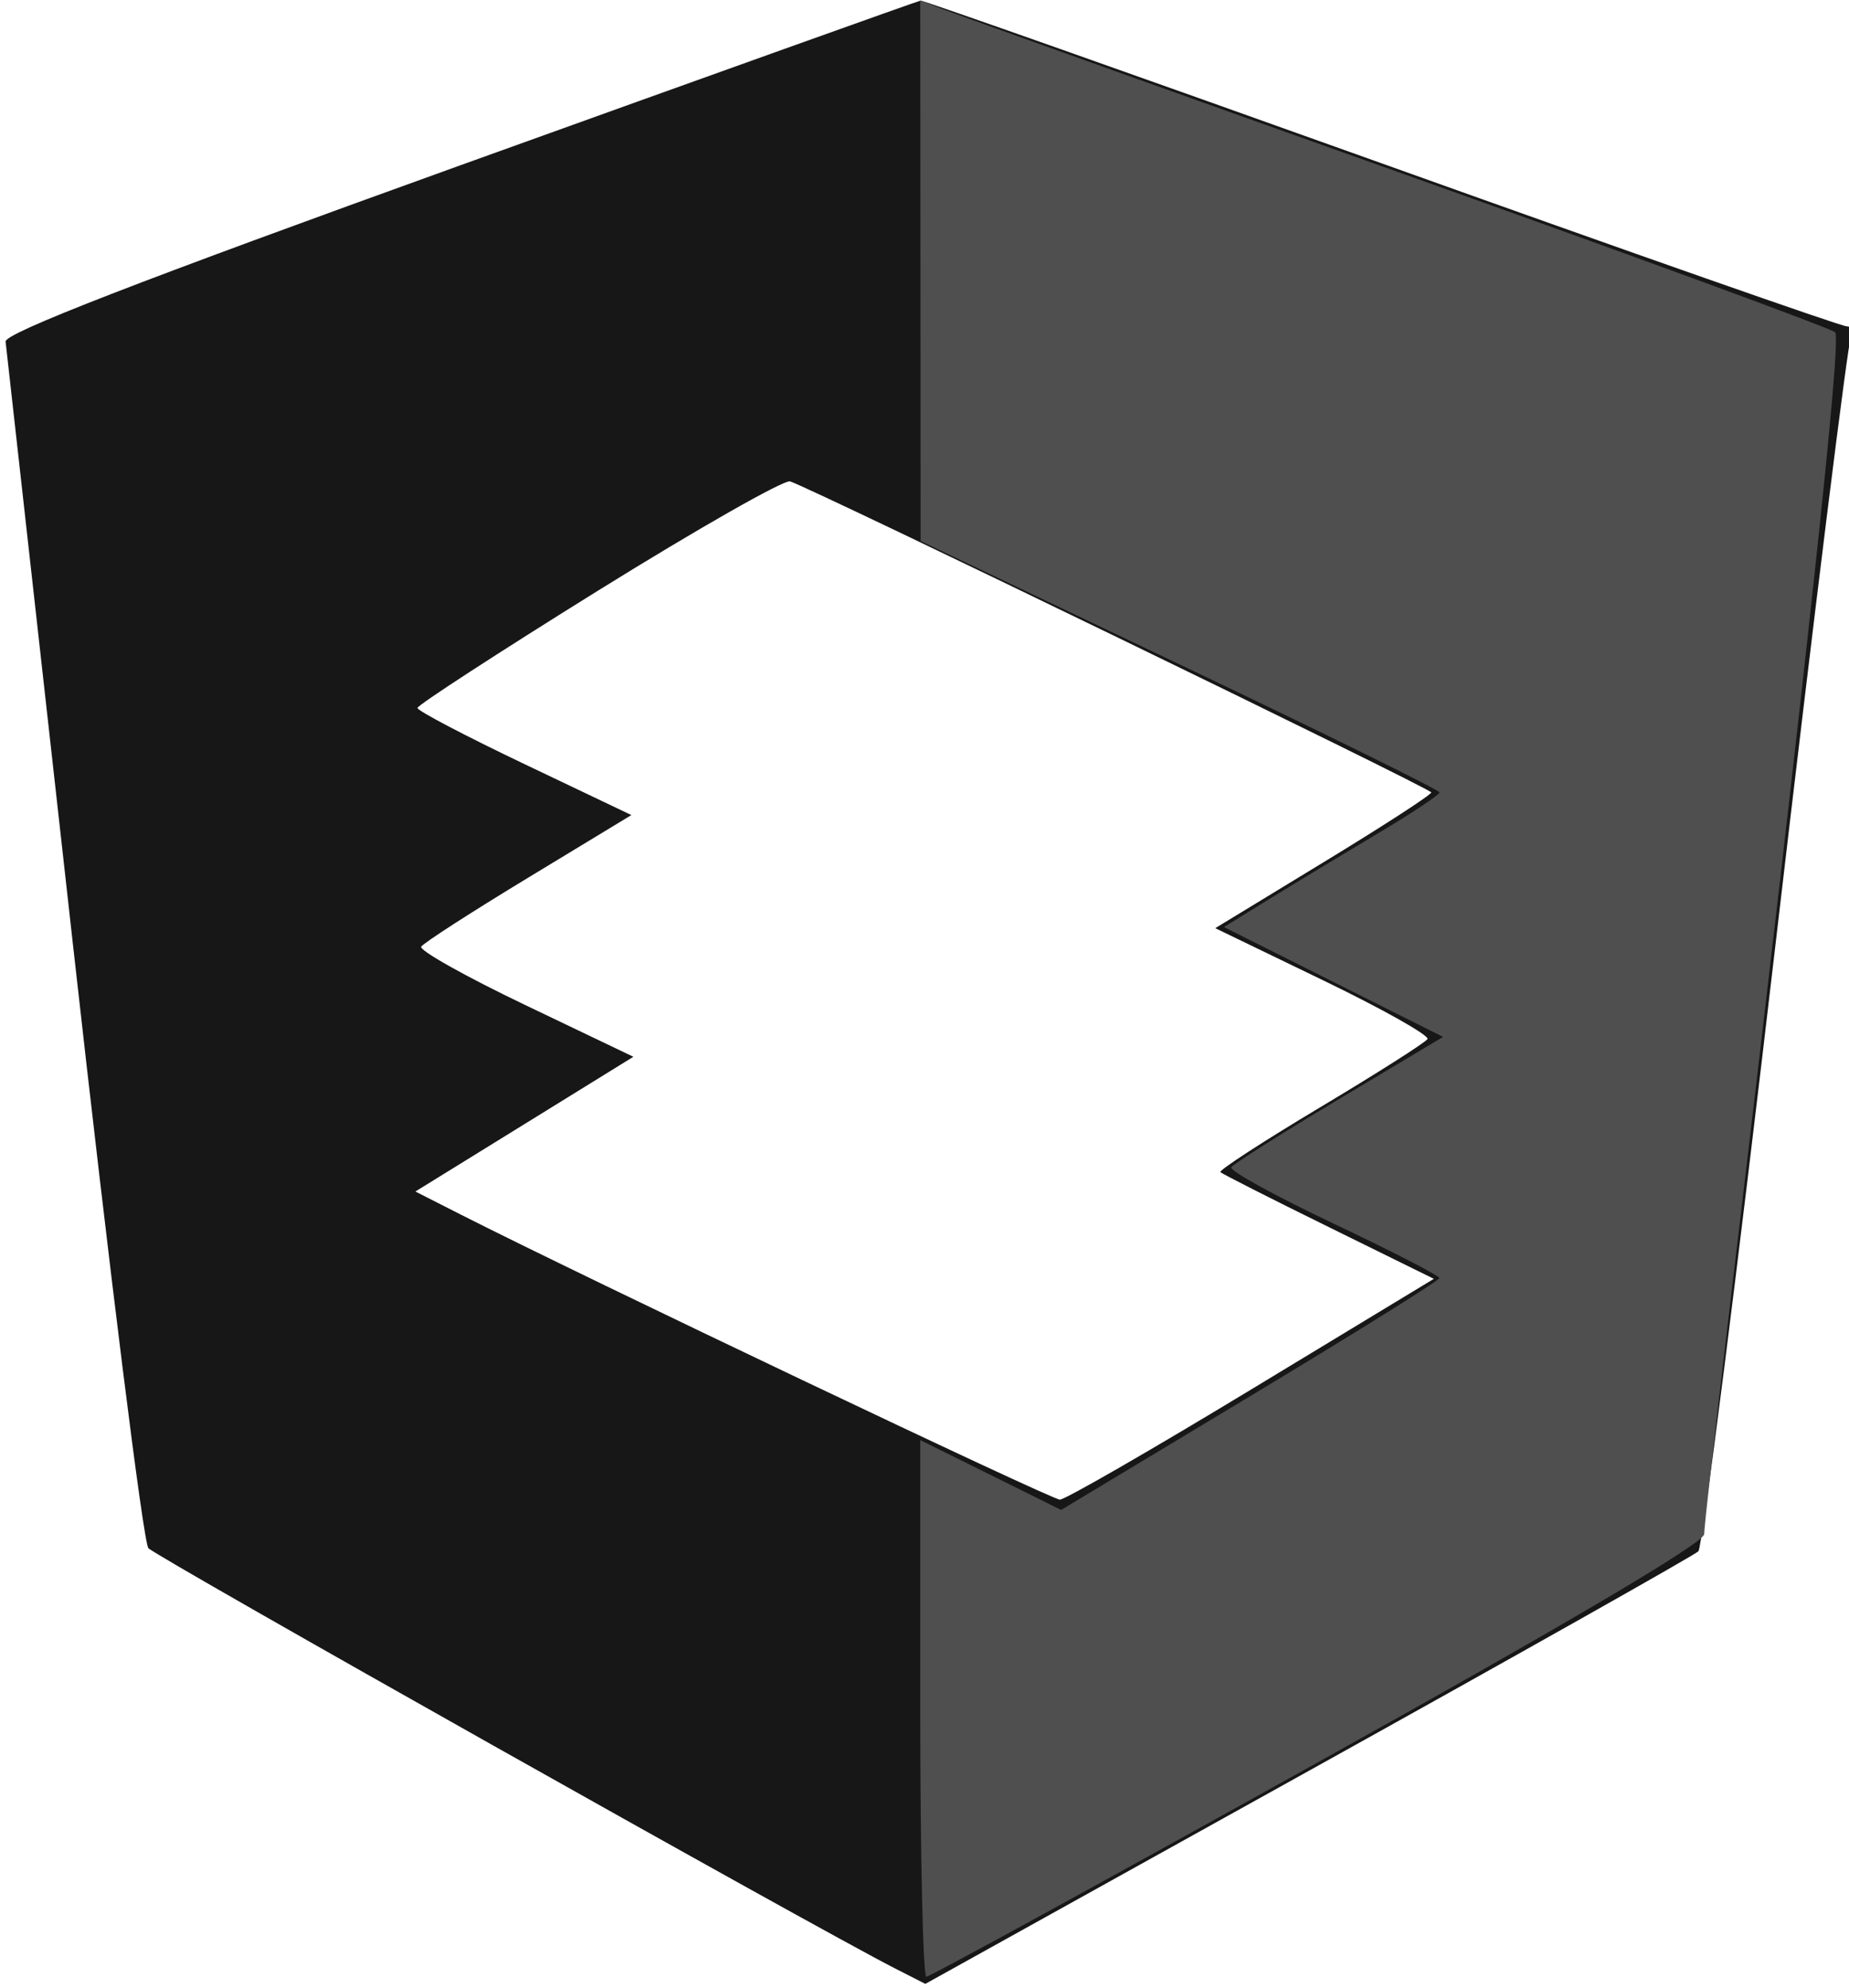 <?xml version="1.0" encoding="UTF-8"?>
<svg xmlns="http://www.w3.org/2000/svg" width="40" height="43" viewBox="0 0 40 43" fill="none">
  <g clip-path="url(#clip0_366_2757)">
    <path fill-rule="evenodd" clip-rule="evenodd" d="M9.953 3.578C3.005 6.081 0.1 7.207 0.121 7.39C0.138 7.533 0.795 13.415 1.581 20.461C2.368 27.507 3.101 33.371 3.21 33.493C3.382 33.683 17.549 41.658 19.363 42.585L20.018 42.919L28.303 38.316C32.861 35.784 36.658 33.644 36.742 33.56C36.826 33.477 37.577 27.57 38.41 20.433C39.243 13.297 39.979 7.37 40.046 7.262C40.113 7.155 40.067 7.063 39.945 7.059C39.823 7.056 35.288 5.466 29.869 3.526C24.449 1.587 19.969 0.006 19.915 0.013C19.86 0.021 15.377 1.625 9.953 3.578ZM12.948 12.771C10.794 14.11 9.031 15.255 9.031 15.316C9.031 15.377 10.073 15.923 11.345 16.53L13.659 17.633L11.43 18.985C10.204 19.728 9.16 20.401 9.112 20.48C9.063 20.559 10.076 21.127 11.363 21.743L13.702 22.862L11.344 24.32L8.986 25.777L9.976 26.28C12.629 27.628 22.749 32.443 22.928 32.443C23.041 32.443 24.907 31.368 27.076 30.054L31.019 27.666L28.745 26.546C27.494 25.931 26.439 25.396 26.401 25.357C26.363 25.319 27.335 24.687 28.563 23.953C29.79 23.219 30.833 22.556 30.881 22.479C30.928 22.403 29.914 21.832 28.628 21.21L26.29 20.08L28.627 18.657C29.913 17.875 30.964 17.194 30.963 17.143C30.961 17.062 17.67 10.614 17.093 10.414C16.968 10.371 15.103 11.432 12.948 12.771Z" fill="#171718"></path>
    <path fill-rule="evenodd" clip-rule="evenodd" d="M19.912 5.857L19.916 11.705L25.529 14.378C28.617 15.848 31.142 17.092 31.142 17.143C31.142 17.194 30.543 17.592 29.811 18.028C29.079 18.464 28.029 19.099 27.479 19.438L26.478 20.056L28.848 21.244L31.218 22.432L28.967 23.778C27.729 24.518 26.68 25.182 26.636 25.253C26.592 25.325 27.588 25.872 28.849 26.471C30.11 27.068 31.14 27.599 31.139 27.65C31.138 27.701 29.296 28.85 27.046 30.204L22.955 32.666L21.432 31.91L19.908 31.155V36.96C19.908 40.153 19.968 42.765 20.04 42.765C20.113 42.765 23.929 40.675 28.52 38.12C33.938 35.105 36.867 33.375 36.867 33.189C36.868 33.032 37.111 30.871 37.408 28.387C39.097 14.24 39.845 7.329 39.701 7.189C39.612 7.103 35.351 5.54 30.231 3.717C25.111 1.894 20.694 0.313 20.415 0.206L19.908 0.009L19.912 5.857Z" fill="#4F4F4F"></path>
  </g>
  <defs>
    <clipPath id="clip0_366_2757">
      <rect width="40" height="42.949" fill="white"></rect>
    </clipPath>
  </defs>
</svg>
